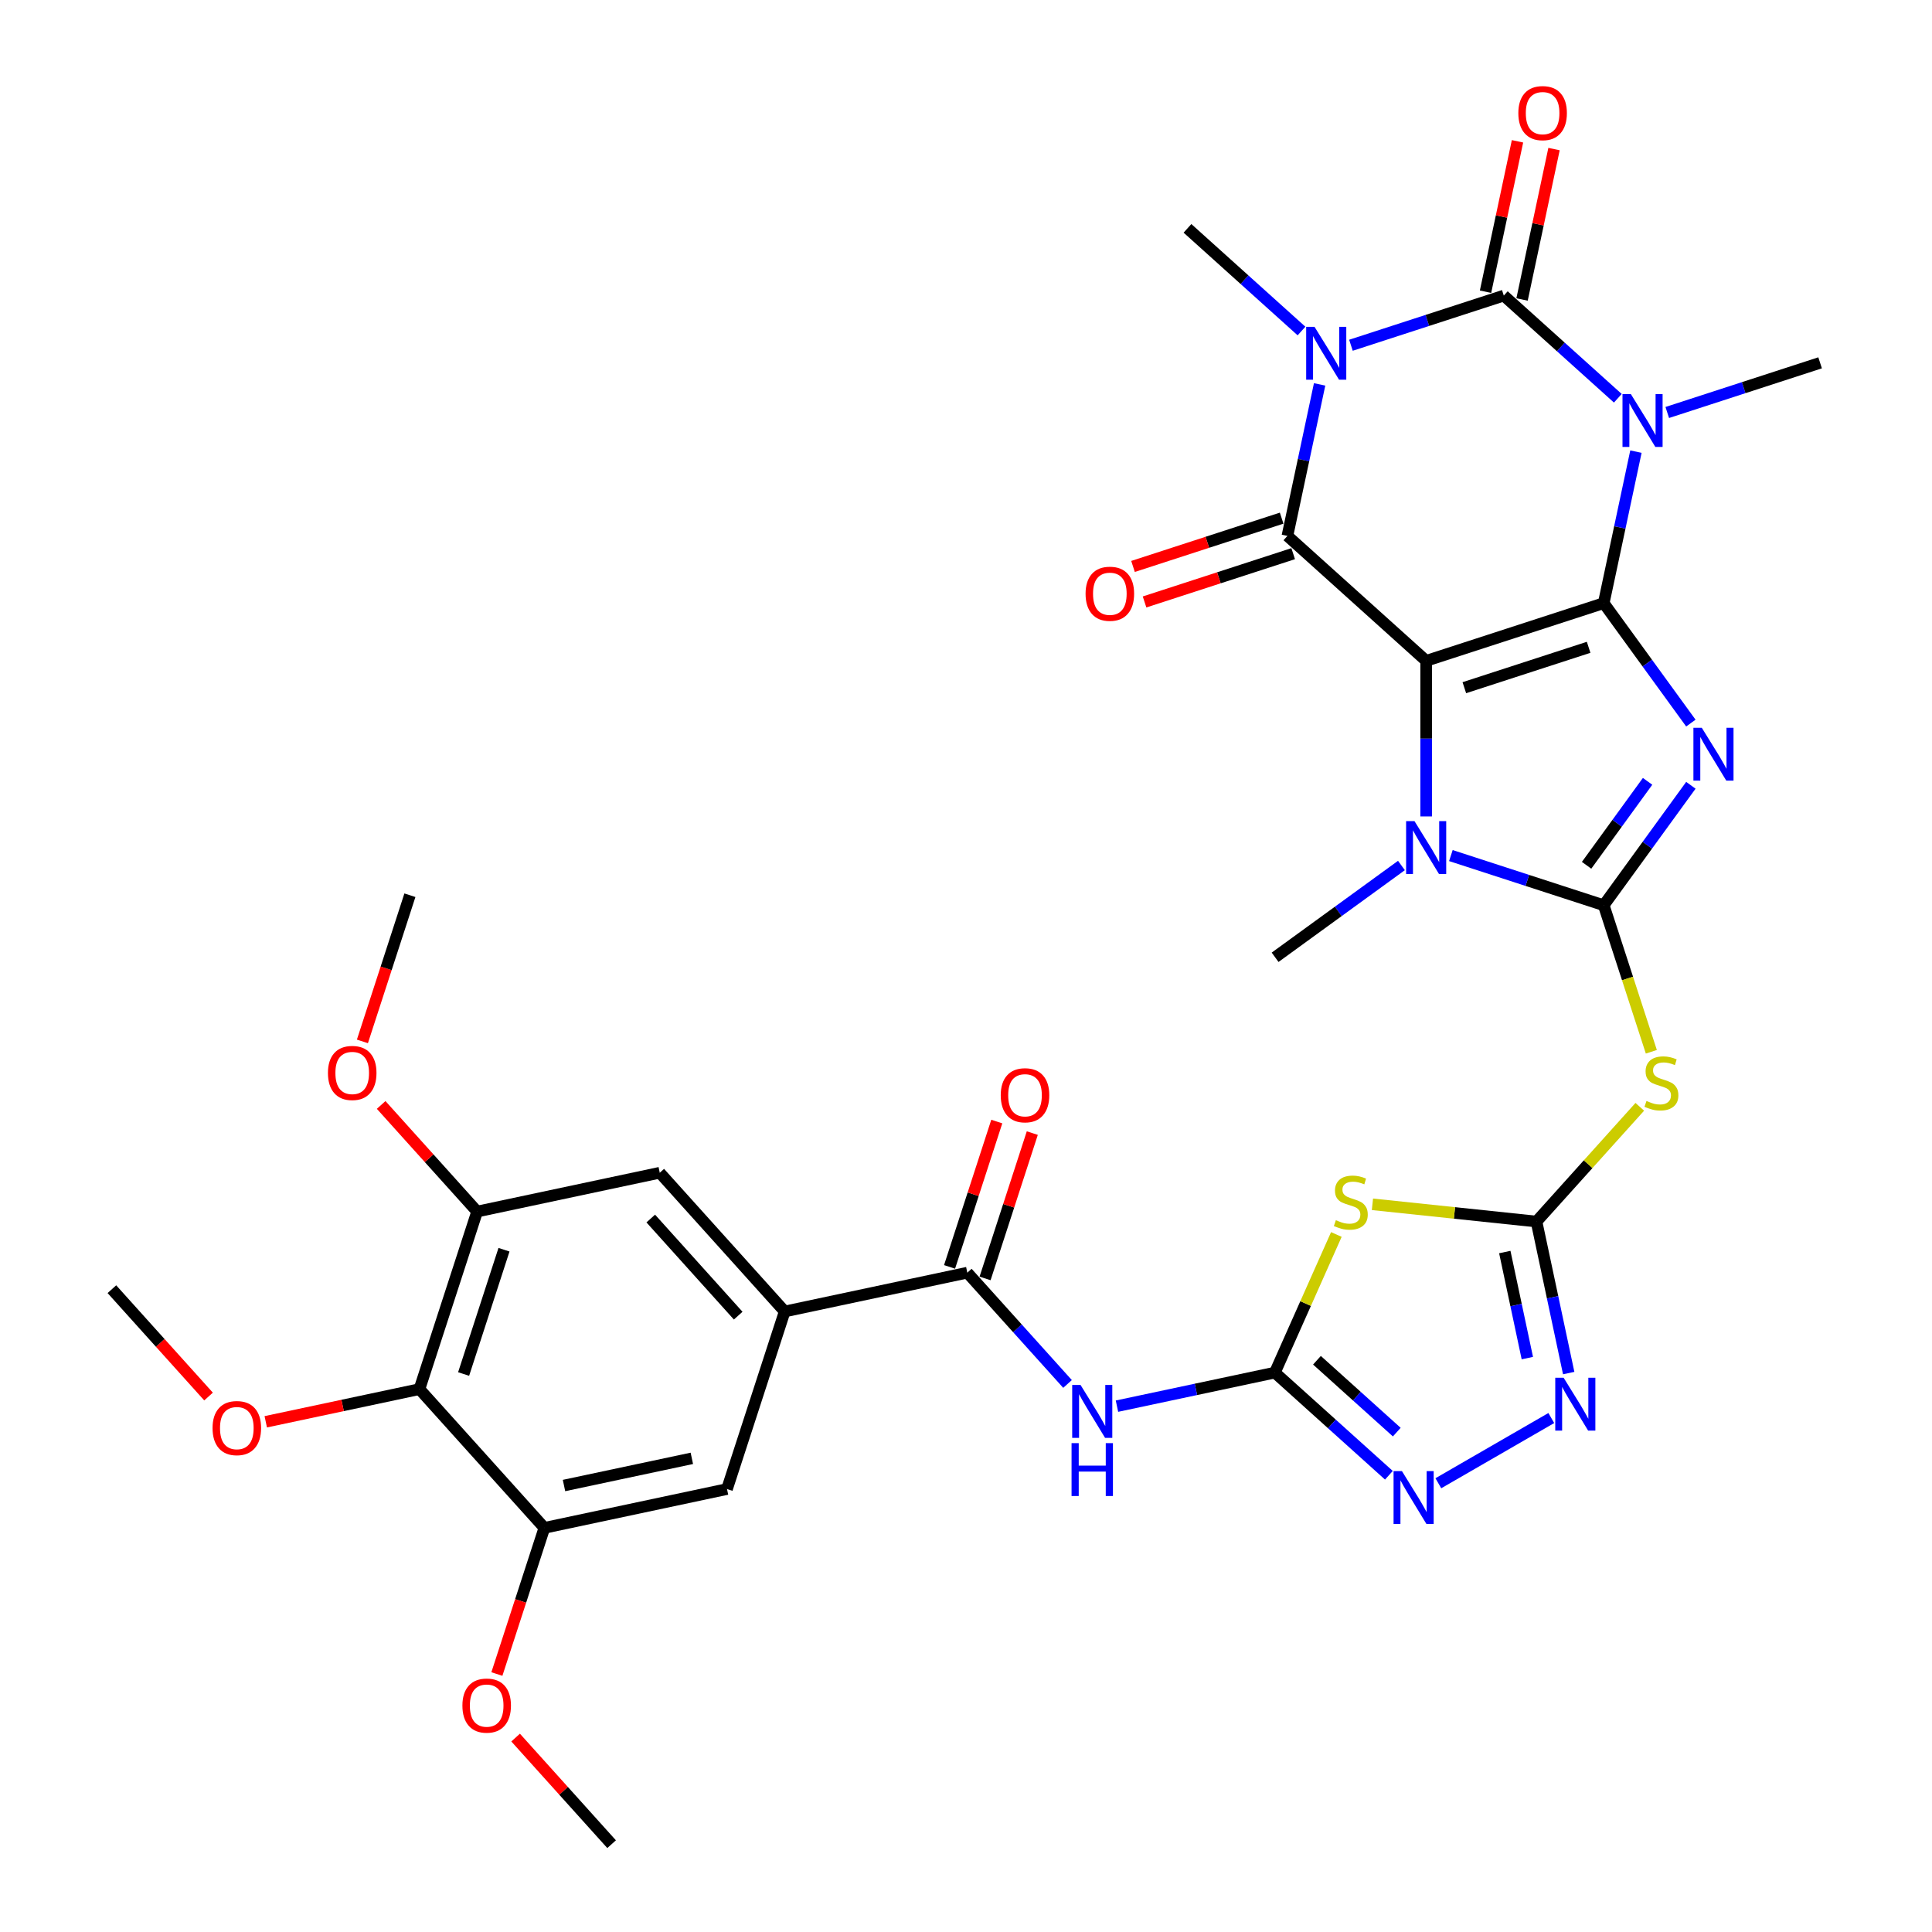 <?xml version='1.0' encoding='iso-8859-1'?>
<svg version='1.1' baseProfile='full'
              xmlns='http://www.w3.org/2000/svg'
                      xmlns:rdkit='http://www.rdkit.org/xml'
                      xmlns:xlink='http://www.w3.org/1999/xlink'
                  xml:space='preserve'
width='1000px' height='1000px' viewBox='0 0 1000 1000'>
<!-- END OF HEADER -->
<rect style='opacity:1.0;fill:#FFFFFF;stroke:none' width='1000' height='1000' x='0' y='0'> </rect>
<path class='bond-0' d='M 830.085,312.185 L 738.178,342.048' style='fill:none;fill-rule:evenodd;stroke:#000000;stroke-width:6px;stroke-linecap:butt;stroke-linejoin:miter;stroke-opacity:1' />
<path class='bond-0' d='M 822.272,335.046 L 757.936,355.95' style='fill:none;fill-rule:evenodd;stroke:#000000;stroke-width:6px;stroke-linecap:butt;stroke-linejoin:miter;stroke-opacity:1' />
<path class='bond-1' d='M 830.085,312.185 L 852.638,343.226' style='fill:none;fill-rule:evenodd;stroke:#000000;stroke-width:6px;stroke-linecap:butt;stroke-linejoin:miter;stroke-opacity:1' />
<path class='bond-1' d='M 852.638,343.226 L 875.19,374.267' style='fill:none;fill-rule:evenodd;stroke:#0000FF;stroke-width:6px;stroke-linecap:butt;stroke-linejoin:miter;stroke-opacity:1' />
<path class='bond-2' d='M 830.085,312.185 L 838.42,272.972' style='fill:none;fill-rule:evenodd;stroke:#000000;stroke-width:6px;stroke-linecap:butt;stroke-linejoin:miter;stroke-opacity:1' />
<path class='bond-2' d='M 838.42,272.972 L 846.755,233.759' style='fill:none;fill-rule:evenodd;stroke:#0000FF;stroke-width:6px;stroke-linecap:butt;stroke-linejoin:miter;stroke-opacity:1' />
<path class='bond-6' d='M 738.178,342.048 L 666.362,277.385' style='fill:none;fill-rule:evenodd;stroke:#000000;stroke-width:6px;stroke-linecap:butt;stroke-linejoin:miter;stroke-opacity:1' />
<path class='bond-7' d='M 738.178,342.048 L 738.178,382.317' style='fill:none;fill-rule:evenodd;stroke:#000000;stroke-width:6px;stroke-linecap:butt;stroke-linejoin:miter;stroke-opacity:1' />
<path class='bond-7' d='M 738.178,382.317 L 738.178,422.586' style='fill:none;fill-rule:evenodd;stroke:#0000FF;stroke-width:6px;stroke-linecap:butt;stroke-linejoin:miter;stroke-opacity:1' />
<path class='bond-4' d='M 875.19,406.466 L 852.638,437.507' style='fill:none;fill-rule:evenodd;stroke:#0000FF;stroke-width:6px;stroke-linecap:butt;stroke-linejoin:miter;stroke-opacity:1' />
<path class='bond-4' d='M 852.638,437.507 L 830.085,468.548' style='fill:none;fill-rule:evenodd;stroke:#000000;stroke-width:6px;stroke-linecap:butt;stroke-linejoin:miter;stroke-opacity:1' />
<path class='bond-4' d='M 852.788,404.418 L 837.002,426.147' style='fill:none;fill-rule:evenodd;stroke:#0000FF;stroke-width:6px;stroke-linecap:butt;stroke-linejoin:miter;stroke-opacity:1' />
<path class='bond-4' d='M 837.002,426.147 L 821.215,447.875' style='fill:none;fill-rule:evenodd;stroke:#000000;stroke-width:6px;stroke-linecap:butt;stroke-linejoin:miter;stroke-opacity:1' />
<path class='bond-5' d='M 837.383,206.139 L 807.872,179.567' style='fill:none;fill-rule:evenodd;stroke:#0000FF;stroke-width:6px;stroke-linecap:butt;stroke-linejoin:miter;stroke-opacity:1' />
<path class='bond-5' d='M 807.872,179.567 L 778.362,152.996' style='fill:none;fill-rule:evenodd;stroke:#000000;stroke-width:6px;stroke-linecap:butt;stroke-linejoin:miter;stroke-opacity:1' />
<path class='bond-25' d='M 862.972,213.502 L 902.529,200.649' style='fill:none;fill-rule:evenodd;stroke:#0000FF;stroke-width:6px;stroke-linecap:butt;stroke-linejoin:miter;stroke-opacity:1' />
<path class='bond-25' d='M 902.529,200.649 L 942.085,187.797' style='fill:none;fill-rule:evenodd;stroke:#000000;stroke-width:6px;stroke-linecap:butt;stroke-linejoin:miter;stroke-opacity:1' />
<path class='bond-3' d='M 699.249,178.701 L 738.805,165.849' style='fill:none;fill-rule:evenodd;stroke:#0000FF;stroke-width:6px;stroke-linecap:butt;stroke-linejoin:miter;stroke-opacity:1' />
<path class='bond-3' d='M 738.805,165.849 L 778.362,152.996' style='fill:none;fill-rule:evenodd;stroke:#000000;stroke-width:6px;stroke-linecap:butt;stroke-linejoin:miter;stroke-opacity:1' />
<path class='bond-26' d='M 673.659,171.338 L 644.149,144.767' style='fill:none;fill-rule:evenodd;stroke:#0000FF;stroke-width:6px;stroke-linecap:butt;stroke-linejoin:miter;stroke-opacity:1' />
<path class='bond-26' d='M 644.149,144.767 L 614.638,118.195' style='fill:none;fill-rule:evenodd;stroke:#000000;stroke-width:6px;stroke-linecap:butt;stroke-linejoin:miter;stroke-opacity:1' />
<path class='bond-35' d='M 683.032,198.959 L 674.697,238.172' style='fill:none;fill-rule:evenodd;stroke:#0000FF;stroke-width:6px;stroke-linecap:butt;stroke-linejoin:miter;stroke-opacity:1' />
<path class='bond-35' d='M 674.697,238.172 L 666.362,277.385' style='fill:none;fill-rule:evenodd;stroke:#000000;stroke-width:6px;stroke-linecap:butt;stroke-linejoin:miter;stroke-opacity:1' />
<path class='bond-11' d='M 830.085,468.548 L 842.407,506.472' style='fill:none;fill-rule:evenodd;stroke:#000000;stroke-width:6px;stroke-linecap:butt;stroke-linejoin:miter;stroke-opacity:1' />
<path class='bond-11' d='M 842.407,506.472 L 854.73,544.395' style='fill:none;fill-rule:evenodd;stroke:#CCCC00;stroke-width:6px;stroke-linecap:butt;stroke-linejoin:miter;stroke-opacity:1' />
<path class='bond-34' d='M 830.085,468.548 L 790.529,455.695' style='fill:none;fill-rule:evenodd;stroke:#000000;stroke-width:6px;stroke-linecap:butt;stroke-linejoin:miter;stroke-opacity:1' />
<path class='bond-34' d='M 790.529,455.695 L 750.972,442.843' style='fill:none;fill-rule:evenodd;stroke:#0000FF;stroke-width:6px;stroke-linecap:butt;stroke-linejoin:miter;stroke-opacity:1' />
<path class='bond-22' d='M 787.814,155.005 L 796.088,116.082' style='fill:none;fill-rule:evenodd;stroke:#000000;stroke-width:6px;stroke-linecap:butt;stroke-linejoin:miter;stroke-opacity:1' />
<path class='bond-22' d='M 796.088,116.082 L 804.361,77.159' style='fill:none;fill-rule:evenodd;stroke:#FF0000;stroke-width:6px;stroke-linecap:butt;stroke-linejoin:miter;stroke-opacity:1' />
<path class='bond-22' d='M 768.909,150.987 L 777.183,112.064' style='fill:none;fill-rule:evenodd;stroke:#000000;stroke-width:6px;stroke-linecap:butt;stroke-linejoin:miter;stroke-opacity:1' />
<path class='bond-22' d='M 777.183,112.064 L 785.456,73.141' style='fill:none;fill-rule:evenodd;stroke:#FF0000;stroke-width:6px;stroke-linecap:butt;stroke-linejoin:miter;stroke-opacity:1' />
<path class='bond-23' d='M 663.376,268.194 L 624.911,280.692' style='fill:none;fill-rule:evenodd;stroke:#000000;stroke-width:6px;stroke-linecap:butt;stroke-linejoin:miter;stroke-opacity:1' />
<path class='bond-23' d='M 624.911,280.692 L 586.446,293.19' style='fill:none;fill-rule:evenodd;stroke:#FF0000;stroke-width:6px;stroke-linecap:butt;stroke-linejoin:miter;stroke-opacity:1' />
<path class='bond-23' d='M 669.348,286.575 L 630.884,299.073' style='fill:none;fill-rule:evenodd;stroke:#000000;stroke-width:6px;stroke-linecap:butt;stroke-linejoin:miter;stroke-opacity:1' />
<path class='bond-23' d='M 630.884,299.073 L 592.419,311.571' style='fill:none;fill-rule:evenodd;stroke:#FF0000;stroke-width:6px;stroke-linecap:butt;stroke-linejoin:miter;stroke-opacity:1' />
<path class='bond-27' d='M 725.383,447.981 L 692.689,471.735' style='fill:none;fill-rule:evenodd;stroke:#0000FF;stroke-width:6px;stroke-linecap:butt;stroke-linejoin:miter;stroke-opacity:1' />
<path class='bond-27' d='M 692.689,471.735 L 659.996,495.488' style='fill:none;fill-rule:evenodd;stroke:#000000;stroke-width:6px;stroke-linecap:butt;stroke-linejoin:miter;stroke-opacity:1' />
<path class='bond-8' d='M 795.285,632.272 L 822.021,602.578' style='fill:none;fill-rule:evenodd;stroke:#000000;stroke-width:6px;stroke-linecap:butt;stroke-linejoin:miter;stroke-opacity:1' />
<path class='bond-8' d='M 822.021,602.578 L 848.757,572.885' style='fill:none;fill-rule:evenodd;stroke:#CCCC00;stroke-width:6px;stroke-linecap:butt;stroke-linejoin:miter;stroke-opacity:1' />
<path class='bond-10' d='M 795.285,632.272 L 752.826,627.809' style='fill:none;fill-rule:evenodd;stroke:#000000;stroke-width:6px;stroke-linecap:butt;stroke-linejoin:miter;stroke-opacity:1' />
<path class='bond-10' d='M 752.826,627.809 L 710.367,623.347' style='fill:none;fill-rule:evenodd;stroke:#CCCC00;stroke-width:6px;stroke-linecap:butt;stroke-linejoin:miter;stroke-opacity:1' />
<path class='bond-14' d='M 795.285,632.272 L 803.62,671.485' style='fill:none;fill-rule:evenodd;stroke:#000000;stroke-width:6px;stroke-linecap:butt;stroke-linejoin:miter;stroke-opacity:1' />
<path class='bond-14' d='M 803.62,671.485 L 811.955,710.698' style='fill:none;fill-rule:evenodd;stroke:#0000FF;stroke-width:6px;stroke-linecap:butt;stroke-linejoin:miter;stroke-opacity:1' />
<path class='bond-14' d='M 778.88,648.054 L 784.715,675.503' style='fill:none;fill-rule:evenodd;stroke:#000000;stroke-width:6px;stroke-linecap:butt;stroke-linejoin:miter;stroke-opacity:1' />
<path class='bond-14' d='M 784.715,675.503 L 790.549,702.952' style='fill:none;fill-rule:evenodd;stroke:#0000FF;stroke-width:6px;stroke-linecap:butt;stroke-linejoin:miter;stroke-opacity:1' />
<path class='bond-9' d='M 659.871,710.453 L 675.785,674.71' style='fill:none;fill-rule:evenodd;stroke:#000000;stroke-width:6px;stroke-linecap:butt;stroke-linejoin:miter;stroke-opacity:1' />
<path class='bond-9' d='M 675.785,674.71 L 691.699,638.966' style='fill:none;fill-rule:evenodd;stroke:#CCCC00;stroke-width:6px;stroke-linecap:butt;stroke-linejoin:miter;stroke-opacity:1' />
<path class='bond-12' d='M 659.871,710.453 L 619.005,719.14' style='fill:none;fill-rule:evenodd;stroke:#000000;stroke-width:6px;stroke-linecap:butt;stroke-linejoin:miter;stroke-opacity:1' />
<path class='bond-12' d='M 619.005,719.14 L 578.139,727.826' style='fill:none;fill-rule:evenodd;stroke:#0000FF;stroke-width:6px;stroke-linecap:butt;stroke-linejoin:miter;stroke-opacity:1' />
<path class='bond-36' d='M 659.871,710.453 L 689.381,737.025' style='fill:none;fill-rule:evenodd;stroke:#000000;stroke-width:6px;stroke-linecap:butt;stroke-linejoin:miter;stroke-opacity:1' />
<path class='bond-36' d='M 689.381,737.025 L 718.892,763.596' style='fill:none;fill-rule:evenodd;stroke:#0000FF;stroke-width:6px;stroke-linecap:butt;stroke-linejoin:miter;stroke-opacity:1' />
<path class='bond-36' d='M 681.656,704.062 L 702.314,722.662' style='fill:none;fill-rule:evenodd;stroke:#000000;stroke-width:6px;stroke-linecap:butt;stroke-linejoin:miter;stroke-opacity:1' />
<path class='bond-36' d='M 702.314,722.662 L 722.971,741.262' style='fill:none;fill-rule:evenodd;stroke:#0000FF;stroke-width:6px;stroke-linecap:butt;stroke-linejoin:miter;stroke-opacity:1' />
<path class='bond-15' d='M 552.55,716.335 L 526.616,687.533' style='fill:none;fill-rule:evenodd;stroke:#0000FF;stroke-width:6px;stroke-linecap:butt;stroke-linejoin:miter;stroke-opacity:1' />
<path class='bond-15' d='M 526.616,687.533 L 500.681,658.73' style='fill:none;fill-rule:evenodd;stroke:#000000;stroke-width:6px;stroke-linecap:butt;stroke-linejoin:miter;stroke-opacity:1' />
<path class='bond-13' d='M 744.481,767.729 L 802.952,733.972' style='fill:none;fill-rule:evenodd;stroke:#0000FF;stroke-width:6px;stroke-linecap:butt;stroke-linejoin:miter;stroke-opacity:1' />
<path class='bond-16' d='M 500.681,658.73 L 406.156,678.822' style='fill:none;fill-rule:evenodd;stroke:#000000;stroke-width:6px;stroke-linecap:butt;stroke-linejoin:miter;stroke-opacity:1' />
<path class='bond-24' d='M 509.872,661.716 L 522.094,624.102' style='fill:none;fill-rule:evenodd;stroke:#000000;stroke-width:6px;stroke-linecap:butt;stroke-linejoin:miter;stroke-opacity:1' />
<path class='bond-24' d='M 522.094,624.102 L 534.315,586.488' style='fill:none;fill-rule:evenodd;stroke:#FF0000;stroke-width:6px;stroke-linecap:butt;stroke-linejoin:miter;stroke-opacity:1' />
<path class='bond-24' d='M 491.491,655.743 L 503.712,618.129' style='fill:none;fill-rule:evenodd;stroke:#000000;stroke-width:6px;stroke-linecap:butt;stroke-linejoin:miter;stroke-opacity:1' />
<path class='bond-24' d='M 503.712,618.129 L 515.934,580.515' style='fill:none;fill-rule:evenodd;stroke:#FF0000;stroke-width:6px;stroke-linecap:butt;stroke-linejoin:miter;stroke-opacity:1' />
<path class='bond-20' d='M 406.156,678.822 L 376.293,770.73' style='fill:none;fill-rule:evenodd;stroke:#000000;stroke-width:6px;stroke-linecap:butt;stroke-linejoin:miter;stroke-opacity:1' />
<path class='bond-21' d='M 406.156,678.822 L 341.492,607.006' style='fill:none;fill-rule:evenodd;stroke:#000000;stroke-width:6px;stroke-linecap:butt;stroke-linejoin:miter;stroke-opacity:1' />
<path class='bond-21' d='M 382.093,680.982 L 336.829,630.711' style='fill:none;fill-rule:evenodd;stroke:#000000;stroke-width:6px;stroke-linecap:butt;stroke-linejoin:miter;stroke-opacity:1' />
<path class='bond-17' d='M 217.104,719.006 L 246.966,627.098' style='fill:none;fill-rule:evenodd;stroke:#000000;stroke-width:6px;stroke-linecap:butt;stroke-linejoin:miter;stroke-opacity:1' />
<path class='bond-17' d='M 239.965,711.192 L 260.869,646.857' style='fill:none;fill-rule:evenodd;stroke:#000000;stroke-width:6px;stroke-linecap:butt;stroke-linejoin:miter;stroke-opacity:1' />
<path class='bond-28' d='M 217.104,719.006 L 177.33,727.46' style='fill:none;fill-rule:evenodd;stroke:#000000;stroke-width:6px;stroke-linecap:butt;stroke-linejoin:miter;stroke-opacity:1' />
<path class='bond-28' d='M 177.33,727.46 L 137.557,735.914' style='fill:none;fill-rule:evenodd;stroke:#FF0000;stroke-width:6px;stroke-linecap:butt;stroke-linejoin:miter;stroke-opacity:1' />
<path class='bond-37' d='M 217.104,719.006 L 281.767,790.822' style='fill:none;fill-rule:evenodd;stroke:#000000;stroke-width:6px;stroke-linecap:butt;stroke-linejoin:miter;stroke-opacity:1' />
<path class='bond-18' d='M 281.767,790.822 L 376.293,770.73' style='fill:none;fill-rule:evenodd;stroke:#000000;stroke-width:6px;stroke-linecap:butt;stroke-linejoin:miter;stroke-opacity:1' />
<path class='bond-18' d='M 291.927,768.903 L 358.096,754.838' style='fill:none;fill-rule:evenodd;stroke:#000000;stroke-width:6px;stroke-linecap:butt;stroke-linejoin:miter;stroke-opacity:1' />
<path class='bond-30' d='M 281.767,790.822 L 269.476,828.648' style='fill:none;fill-rule:evenodd;stroke:#000000;stroke-width:6px;stroke-linecap:butt;stroke-linejoin:miter;stroke-opacity:1' />
<path class='bond-30' d='M 269.476,828.648 L 257.186,866.475' style='fill:none;fill-rule:evenodd;stroke:#FF0000;stroke-width:6px;stroke-linecap:butt;stroke-linejoin:miter;stroke-opacity:1' />
<path class='bond-19' d='M 246.966,627.098 L 341.492,607.006' style='fill:none;fill-rule:evenodd;stroke:#000000;stroke-width:6px;stroke-linecap:butt;stroke-linejoin:miter;stroke-opacity:1' />
<path class='bond-29' d='M 246.966,627.098 L 222.124,599.508' style='fill:none;fill-rule:evenodd;stroke:#000000;stroke-width:6px;stroke-linecap:butt;stroke-linejoin:miter;stroke-opacity:1' />
<path class='bond-29' d='M 222.124,599.508 L 197.282,571.918' style='fill:none;fill-rule:evenodd;stroke:#FF0000;stroke-width:6px;stroke-linecap:butt;stroke-linejoin:miter;stroke-opacity:1' />
<path class='bond-31' d='M 107.942,722.844 L 82.928,695.063' style='fill:none;fill-rule:evenodd;stroke:#FF0000;stroke-width:6px;stroke-linecap:butt;stroke-linejoin:miter;stroke-opacity:1' />
<path class='bond-31' d='M 82.928,695.063 L 57.915,667.282' style='fill:none;fill-rule:evenodd;stroke:#000000;stroke-width:6px;stroke-linecap:butt;stroke-linejoin:miter;stroke-opacity:1' />
<path class='bond-32' d='M 187.585,539.028 L 199.875,501.201' style='fill:none;fill-rule:evenodd;stroke:#FF0000;stroke-width:6px;stroke-linecap:butt;stroke-linejoin:miter;stroke-opacity:1' />
<path class='bond-32' d='M 199.875,501.201 L 212.166,463.374' style='fill:none;fill-rule:evenodd;stroke:#000000;stroke-width:6px;stroke-linecap:butt;stroke-linejoin:miter;stroke-opacity:1' />
<path class='bond-33' d='M 266.883,899.365 L 291.725,926.955' style='fill:none;fill-rule:evenodd;stroke:#FF0000;stroke-width:6px;stroke-linecap:butt;stroke-linejoin:miter;stroke-opacity:1' />
<path class='bond-33' d='M 291.725,926.955 L 316.567,954.545' style='fill:none;fill-rule:evenodd;stroke:#000000;stroke-width:6px;stroke-linecap:butt;stroke-linejoin:miter;stroke-opacity:1' />
<path  class='atom-2' d='M 880.838 376.683
L 889.806 391.178
Q 890.695 392.609, 892.125 395.199
Q 893.556 397.788, 893.633 397.943
L 893.633 376.683
L 897.267 376.683
L 897.267 404.051
L 893.517 404.051
L 883.892 388.202
Q 882.771 386.347, 881.573 384.221
Q 880.413 382.094, 880.065 381.437
L 880.065 404.051
L 876.509 404.051
L 876.509 376.683
L 880.838 376.683
' fill='#0000FF'/>
<path  class='atom-3' d='M 844.128 203.975
L 853.096 218.471
Q 853.985 219.901, 855.415 222.491
Q 856.846 225.081, 856.923 225.236
L 856.923 203.975
L 860.556 203.975
L 860.556 231.343
L 856.807 231.343
L 847.182 215.495
Q 846.061 213.639, 844.862 211.513
Q 843.703 209.387, 843.355 208.73
L 843.355 231.343
L 839.799 231.343
L 839.799 203.975
L 844.128 203.975
' fill='#0000FF'/>
<path  class='atom-4' d='M 680.404 169.175
L 689.372 183.67
Q 690.261 185.101, 691.692 187.691
Q 693.122 190.28, 693.199 190.435
L 693.199 169.175
L 696.833 169.175
L 696.833 196.543
L 693.083 196.543
L 683.458 180.694
Q 682.337 178.839, 681.139 176.713
Q 679.979 174.587, 679.631 173.929
L 679.631 196.543
L 676.075 196.543
L 676.075 169.175
L 680.404 169.175
' fill='#0000FF'/>
<path  class='atom-8' d='M 732.128 425.002
L 741.096 439.497
Q 741.985 440.927, 743.415 443.517
Q 744.846 446.107, 744.923 446.262
L 744.923 425.002
L 748.556 425.002
L 748.556 452.369
L 744.807 452.369
L 735.182 436.521
Q 734.061 434.665, 732.862 432.539
Q 731.703 430.413, 731.355 429.756
L 731.355 452.369
L 727.799 452.369
L 727.799 425.002
L 732.128 425.002
' fill='#0000FF'/>
<path  class='atom-11' d='M 691.446 631.564
Q 691.755 631.68, 693.03 632.221
Q 694.306 632.762, 695.698 633.11
Q 697.128 633.419, 698.519 633.419
Q 701.109 633.419, 702.617 632.182
Q 704.124 630.907, 704.124 628.703
Q 704.124 627.196, 703.351 626.268
Q 702.617 625.34, 701.457 624.838
Q 700.298 624.335, 698.365 623.755
Q 695.93 623.021, 694.461 622.325
Q 693.03 621.629, 691.987 620.16
Q 690.982 618.692, 690.982 616.218
Q 690.982 612.777, 693.301 610.651
Q 695.659 608.525, 700.298 608.525
Q 703.467 608.525, 707.062 610.033
L 706.173 613.009
Q 702.888 611.656, 700.414 611.656
Q 697.746 611.656, 696.277 612.777
Q 694.809 613.86, 694.847 615.754
Q 694.847 617.223, 695.582 618.112
Q 696.355 619.001, 697.437 619.503
Q 698.558 620.006, 700.414 620.586
Q 702.888 621.359, 704.356 622.132
Q 705.825 622.905, 706.869 624.49
Q 707.951 626.036, 707.951 628.703
Q 707.951 632.491, 705.4 634.54
Q 702.888 636.55, 698.674 636.55
Q 696.239 636.55, 694.383 636.009
Q 692.567 635.506, 690.402 634.617
L 691.446 631.564
' fill='#CCCC00'/>
<path  class='atom-12' d='M 852.217 569.849
Q 852.526 569.965, 853.802 570.506
Q 855.078 571.048, 856.469 571.395
Q 857.899 571.705, 859.291 571.705
Q 861.881 571.705, 863.388 570.468
Q 864.896 569.192, 864.896 566.989
Q 864.896 565.481, 864.123 564.554
Q 863.388 563.626, 862.229 563.123
Q 861.069 562.621, 859.136 562.041
Q 856.701 561.306, 855.232 560.611
Q 853.802 559.915, 852.758 558.446
Q 851.753 556.977, 851.753 554.503
Q 851.753 551.063, 854.073 548.937
Q 856.431 546.811, 861.069 546.811
Q 864.239 546.811, 867.834 548.318
L 866.945 551.295
Q 863.659 549.942, 861.185 549.942
Q 858.518 549.942, 857.049 551.063
Q 855.58 552.145, 855.619 554.039
Q 855.619 555.508, 856.353 556.397
Q 857.126 557.286, 858.209 557.789
Q 859.33 558.291, 861.185 558.871
Q 863.659 559.644, 865.128 560.417
Q 866.597 561.191, 867.64 562.775
Q 868.723 564.322, 868.723 566.989
Q 868.723 570.777, 866.172 572.826
Q 863.659 574.836, 859.446 574.836
Q 857.01 574.836, 855.155 574.295
Q 853.338 573.792, 851.173 572.903
L 852.217 569.849
' fill='#CCCC00'/>
<path  class='atom-13' d='M 559.295 716.862
L 568.263 731.357
Q 569.152 732.787, 570.582 735.377
Q 572.013 737.967, 572.09 738.122
L 572.09 716.862
L 575.724 716.862
L 575.724 744.229
L 571.974 744.229
L 562.349 728.381
Q 561.228 726.525, 560.03 724.399
Q 558.87 722.273, 558.522 721.616
L 558.522 744.229
L 554.966 744.229
L 554.966 716.862
L 559.295 716.862
' fill='#0000FF'/>
<path  class='atom-13' d='M 554.637 746.966
L 558.348 746.966
L 558.348 758.601
L 572.341 758.601
L 572.341 746.966
L 576.052 746.966
L 576.052 774.334
L 572.341 774.334
L 572.341 761.694
L 558.348 761.694
L 558.348 774.334
L 554.637 774.334
L 554.637 746.966
' fill='#0000FF'/>
<path  class='atom-14' d='M 725.637 761.433
L 734.605 775.928
Q 735.494 777.359, 736.924 779.948
Q 738.354 782.538, 738.432 782.693
L 738.432 761.433
L 742.065 761.433
L 742.065 788.8
L 738.316 788.8
L 728.691 772.952
Q 727.57 771.096, 726.371 768.97
Q 725.212 766.844, 724.864 766.187
L 724.864 788.8
L 721.307 788.8
L 721.307 761.433
L 725.637 761.433
' fill='#0000FF'/>
<path  class='atom-15' d='M 809.327 713.114
L 818.295 727.61
Q 819.185 729.04, 820.615 731.63
Q 822.045 734.22, 822.122 734.374
L 822.122 713.114
L 825.756 713.114
L 825.756 740.482
L 822.006 740.482
L 812.381 724.633
Q 811.26 722.778, 810.062 720.652
Q 808.902 718.526, 808.554 717.868
L 808.554 740.482
L 804.998 740.482
L 804.998 713.114
L 809.327 713.114
' fill='#0000FF'/>
<path  class='atom-23' d='M 785.891 58.547
Q 785.891 51.976, 789.138 48.304
Q 792.385 44.632, 798.454 44.632
Q 804.523 44.632, 807.77 48.304
Q 811.017 51.976, 811.017 58.547
Q 811.017 65.196, 807.731 68.984
Q 804.445 72.734, 798.454 72.734
Q 792.424 72.734, 789.138 68.984
Q 785.891 65.235, 785.891 58.547
M 798.454 69.641
Q 802.629 69.641, 804.871 66.858
Q 807.151 64.036, 807.151 58.547
Q 807.151 53.174, 804.871 50.468
Q 802.629 47.724, 798.454 47.724
Q 794.279 47.724, 791.998 50.43
Q 789.756 53.136, 789.756 58.547
Q 789.756 64.075, 791.998 66.858
Q 794.279 69.641, 798.454 69.641
' fill='#FF0000'/>
<path  class='atom-24' d='M 561.891 307.325
Q 561.891 300.753, 565.138 297.081
Q 568.385 293.409, 574.454 293.409
Q 580.523 293.409, 583.77 297.081
Q 587.017 300.753, 587.017 307.325
Q 587.017 313.973, 583.731 317.761
Q 580.445 321.511, 574.454 321.511
Q 568.424 321.511, 565.138 317.761
Q 561.891 314.012, 561.891 307.325
M 574.454 318.419
Q 578.629 318.419, 580.871 315.635
Q 583.151 312.814, 583.151 307.325
Q 583.151 301.952, 580.871 299.246
Q 578.629 296.501, 574.454 296.501
Q 570.279 296.501, 567.998 299.207
Q 565.756 301.913, 565.756 307.325
Q 565.756 312.852, 567.998 315.635
Q 570.279 318.419, 574.454 318.419
' fill='#FF0000'/>
<path  class='atom-25' d='M 517.981 566.899
Q 517.981 560.328, 521.228 556.656
Q 524.475 552.983, 530.544 552.983
Q 536.613 552.983, 539.86 556.656
Q 543.107 560.328, 543.107 566.899
Q 543.107 573.548, 539.821 577.336
Q 536.536 581.086, 530.544 581.086
Q 524.514 581.086, 521.228 577.336
Q 517.981 573.586, 517.981 566.899
M 530.544 577.993
Q 534.719 577.993, 536.961 575.21
Q 539.241 572.388, 539.241 566.899
Q 539.241 561.526, 536.961 558.82
Q 534.719 556.076, 530.544 556.076
Q 526.369 556.076, 524.089 558.782
Q 521.847 561.487, 521.847 566.899
Q 521.847 572.427, 524.089 575.21
Q 526.369 577.993, 530.544 577.993
' fill='#FF0000'/>
<path  class='atom-29' d='M 110.015 739.175
Q 110.015 732.604, 113.262 728.932
Q 116.509 725.26, 122.578 725.26
Q 128.647 725.26, 131.894 728.932
Q 135.141 732.604, 135.141 739.175
Q 135.141 745.824, 131.855 749.612
Q 128.569 753.362, 122.578 753.362
Q 116.548 753.362, 113.262 749.612
Q 110.015 745.863, 110.015 739.175
M 122.578 750.269
Q 126.753 750.269, 128.995 747.486
Q 131.275 744.664, 131.275 739.175
Q 131.275 733.802, 128.995 731.096
Q 126.753 728.352, 122.578 728.352
Q 118.403 728.352, 116.122 731.058
Q 113.88 733.764, 113.88 739.175
Q 113.88 744.703, 116.122 747.486
Q 118.403 750.269, 122.578 750.269
' fill='#FF0000'/>
<path  class='atom-30' d='M 169.74 555.36
Q 169.74 548.788, 172.987 545.116
Q 176.234 541.444, 182.303 541.444
Q 188.372 541.444, 191.619 545.116
Q 194.866 548.788, 194.866 555.36
Q 194.866 562.008, 191.58 565.796
Q 188.295 569.546, 182.303 569.546
Q 176.273 569.546, 172.987 565.796
Q 169.74 562.047, 169.74 555.36
M 182.303 566.454
Q 186.478 566.454, 188.72 563.67
Q 191.001 560.849, 191.001 555.36
Q 191.001 549.987, 188.72 547.281
Q 186.478 544.536, 182.303 544.536
Q 178.128 544.536, 175.848 547.242
Q 173.606 549.948, 173.606 555.36
Q 173.606 560.887, 175.848 563.67
Q 178.128 566.454, 182.303 566.454
' fill='#FF0000'/>
<path  class='atom-31' d='M 239.341 882.807
Q 239.341 876.236, 242.588 872.563
Q 245.835 868.891, 251.904 868.891
Q 257.973 868.891, 261.22 872.563
Q 264.467 876.236, 264.467 882.807
Q 264.467 889.456, 261.181 893.244
Q 257.896 896.993, 251.904 896.993
Q 245.874 896.993, 242.588 893.244
Q 239.341 889.494, 239.341 882.807
M 251.904 893.901
Q 256.079 893.901, 258.321 891.118
Q 260.602 888.296, 260.602 882.807
Q 260.602 877.434, 258.321 874.728
Q 256.079 871.984, 251.904 871.984
Q 247.729 871.984, 245.449 874.689
Q 243.207 877.395, 243.207 882.807
Q 243.207 888.335, 245.449 891.118
Q 247.729 893.901, 251.904 893.901
' fill='#FF0000'/>
</svg>
